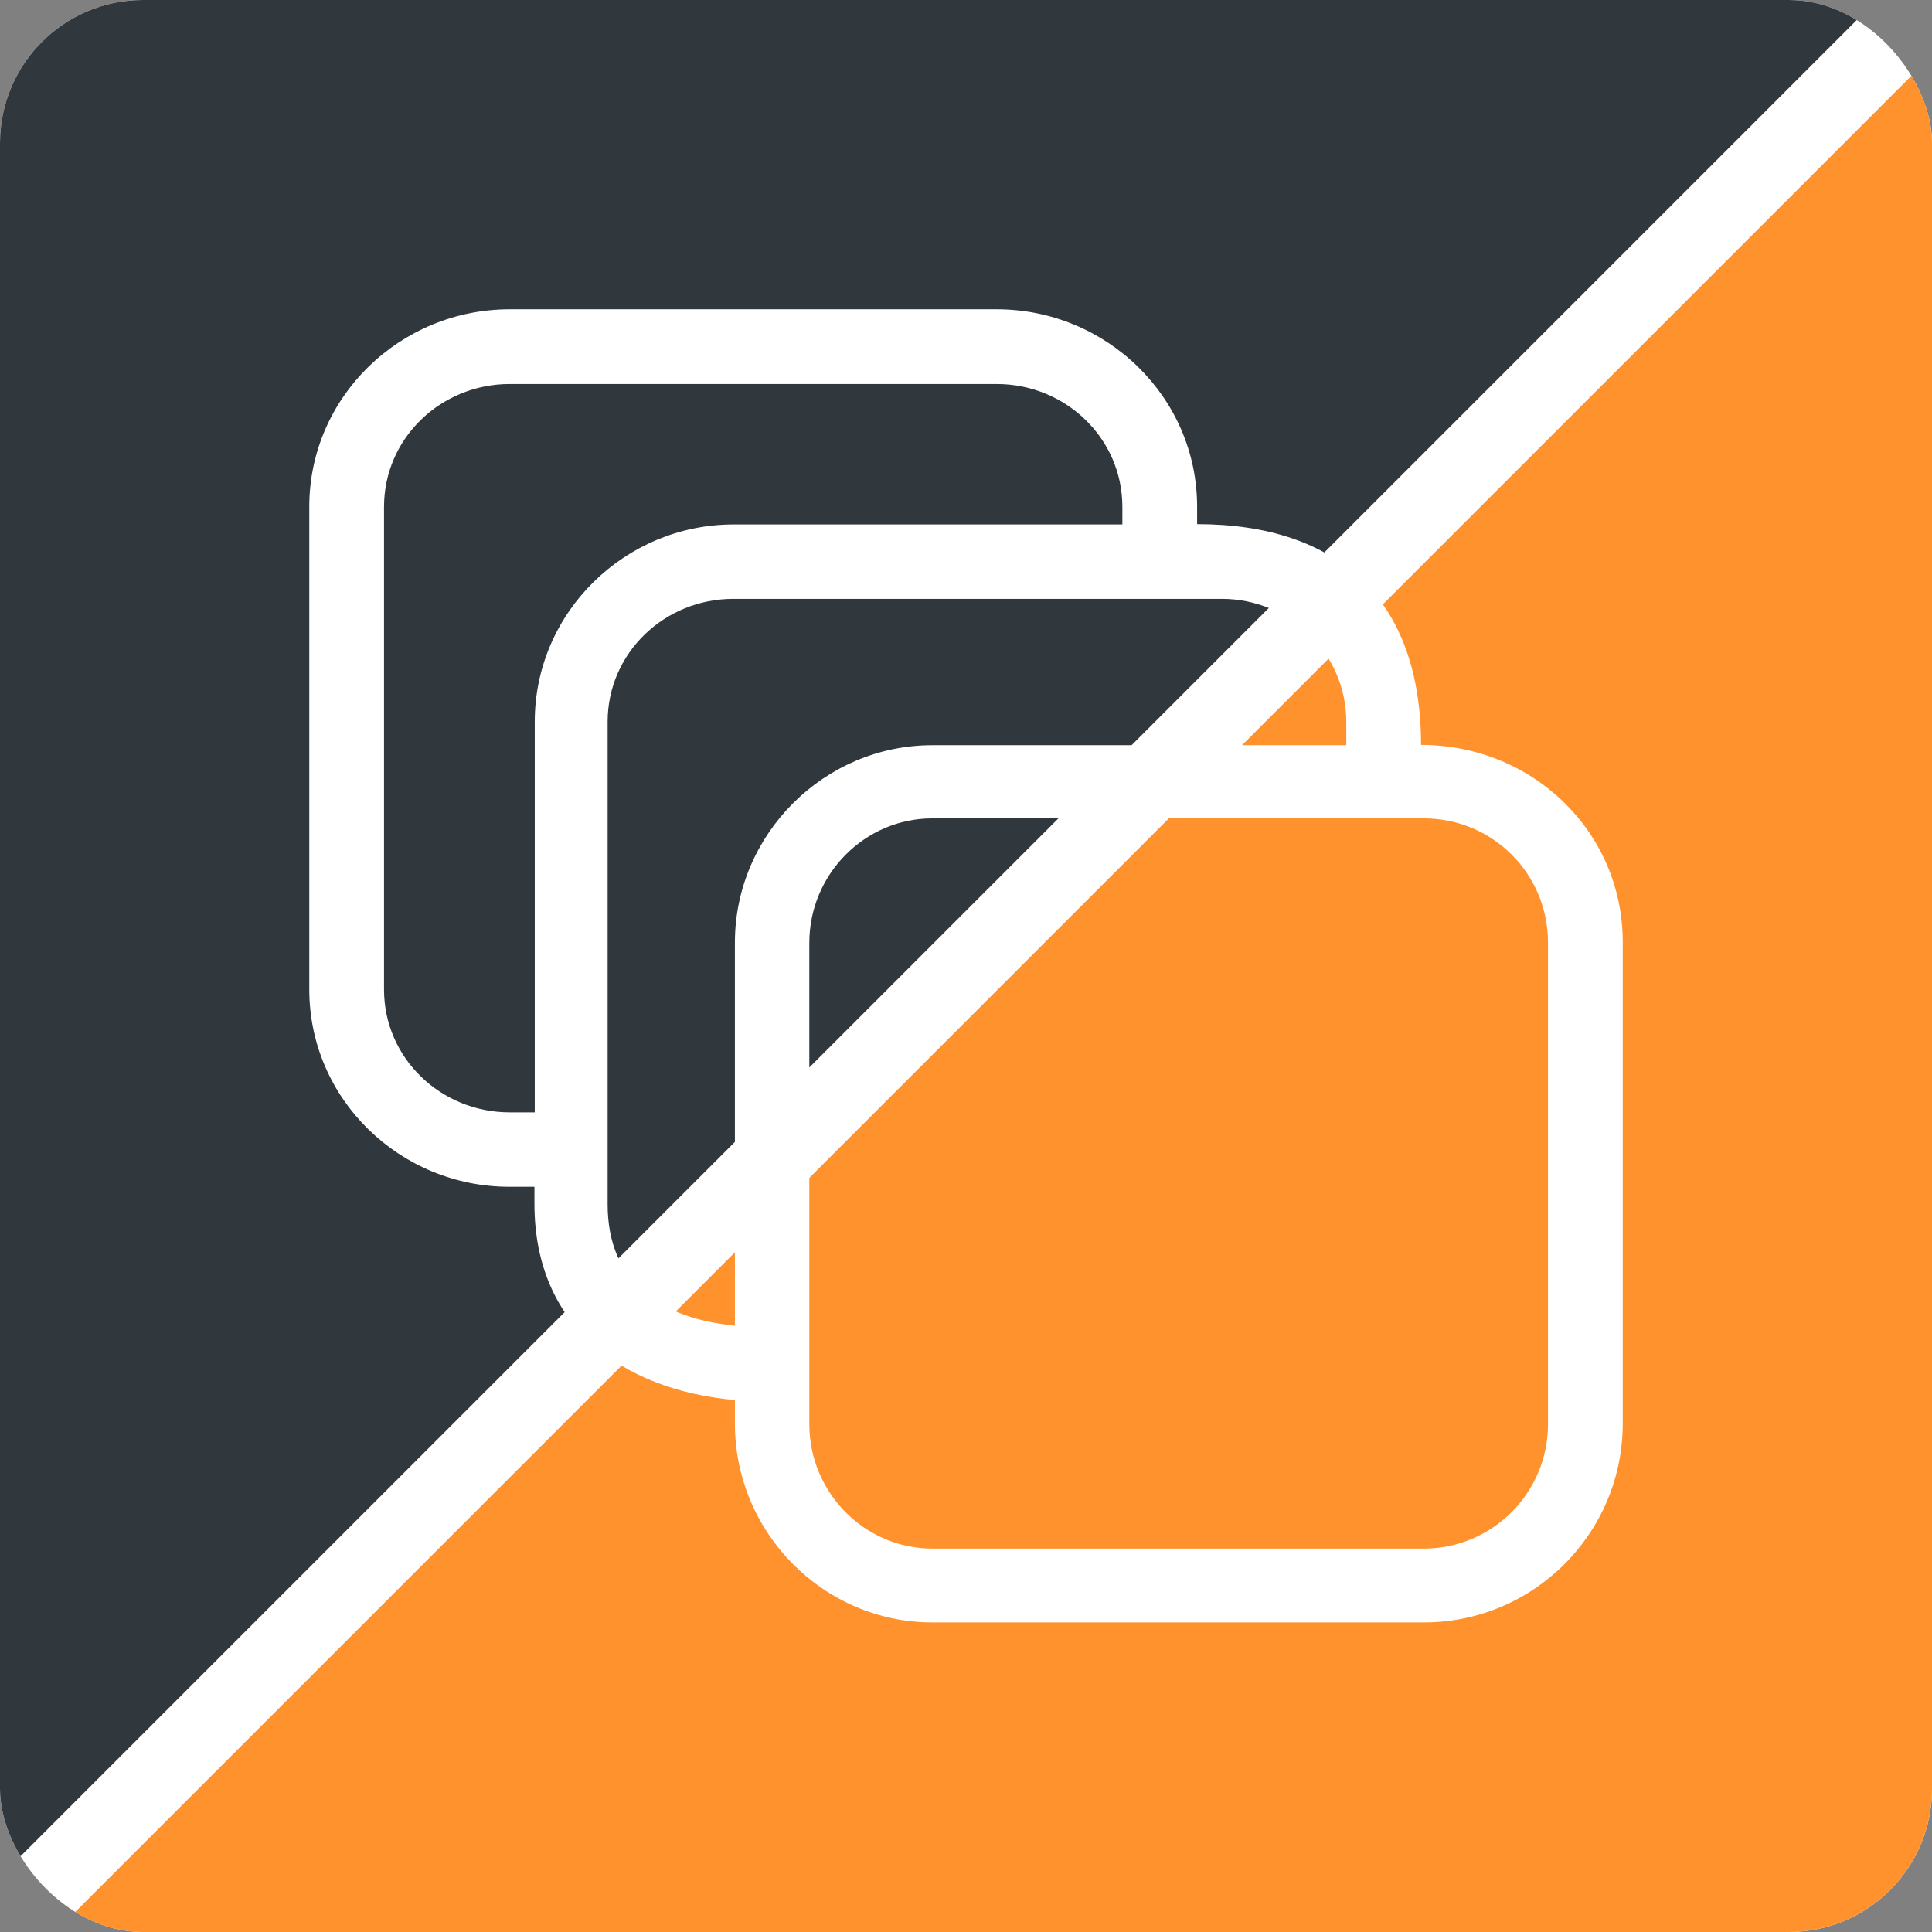 <svg width="81" height="81" viewBox="0 0 81 81" fill="none" xmlns="http://www.w3.org/2000/svg">
<rect x="0" y="0" width="81" height="81" fill="#808080" stroke="none"/>
<g clip-path="url(#clip0_3398_1499)">
<rect width="81" height="81" rx="6" fill="white"/>
<path d="M2.314 81L81 2.314V81H2.314Z" fill="#FF922D"/>
<path d="M78.686 4.57764e-05L-0 78.686V4.57764e-05H78.686Z" fill="#30383E"/>
<path d="M22.407 49.756H21.358C16.769 49.756 12.967 46.085 12.967 41.483V21.24C12.967 16.651 16.769 12.967 21.371 12.967H41.785C46.387 12.967 50.189 16.651 50.189 21.24V21.974C56.076 21.974 59.577 25.107 59.577 31.23C64.231 31.23 68.034 34.849 68.034 39.503V59.681C68.034 64.283 64.297 68.02 59.695 68.02H39.084C34.548 68.02 30.811 64.283 30.811 59.681V58.698C26.026 58.265 22.407 55.565 22.407 50.477V49.756ZM56.443 31.243V30.26C56.443 27.376 54.057 25.107 51.225 25.107H30.745C27.861 25.107 25.475 27.376 25.475 30.26V50.491C25.475 53.808 27.743 55.276 30.811 55.578V39.517C30.811 34.98 34.548 31.243 39.084 31.243H56.443ZM59.695 34.311H39.084C36.265 34.311 33.931 36.645 33.931 39.53V59.708C33.931 62.592 36.265 64.926 39.084 64.926H59.682C62.566 64.926 64.9 62.592 64.9 59.708V39.517C64.9 36.632 62.579 34.311 59.695 34.311ZM47.056 21.987V21.253C47.056 18.368 44.669 16.1 41.785 16.1H21.371C18.487 16.1 16.1 18.368 16.1 21.253V41.483C16.1 44.368 18.487 46.636 21.371 46.636H22.42V30.26C22.42 25.658 26.222 21.987 30.759 21.987H47.056Z" fill="white"/>
</g>
<defs>
<clipPath id="clip0_3398_1499">
<rect width="81" height="81" rx="6" fill="white"/>
</clipPath>
</defs>
</svg>
